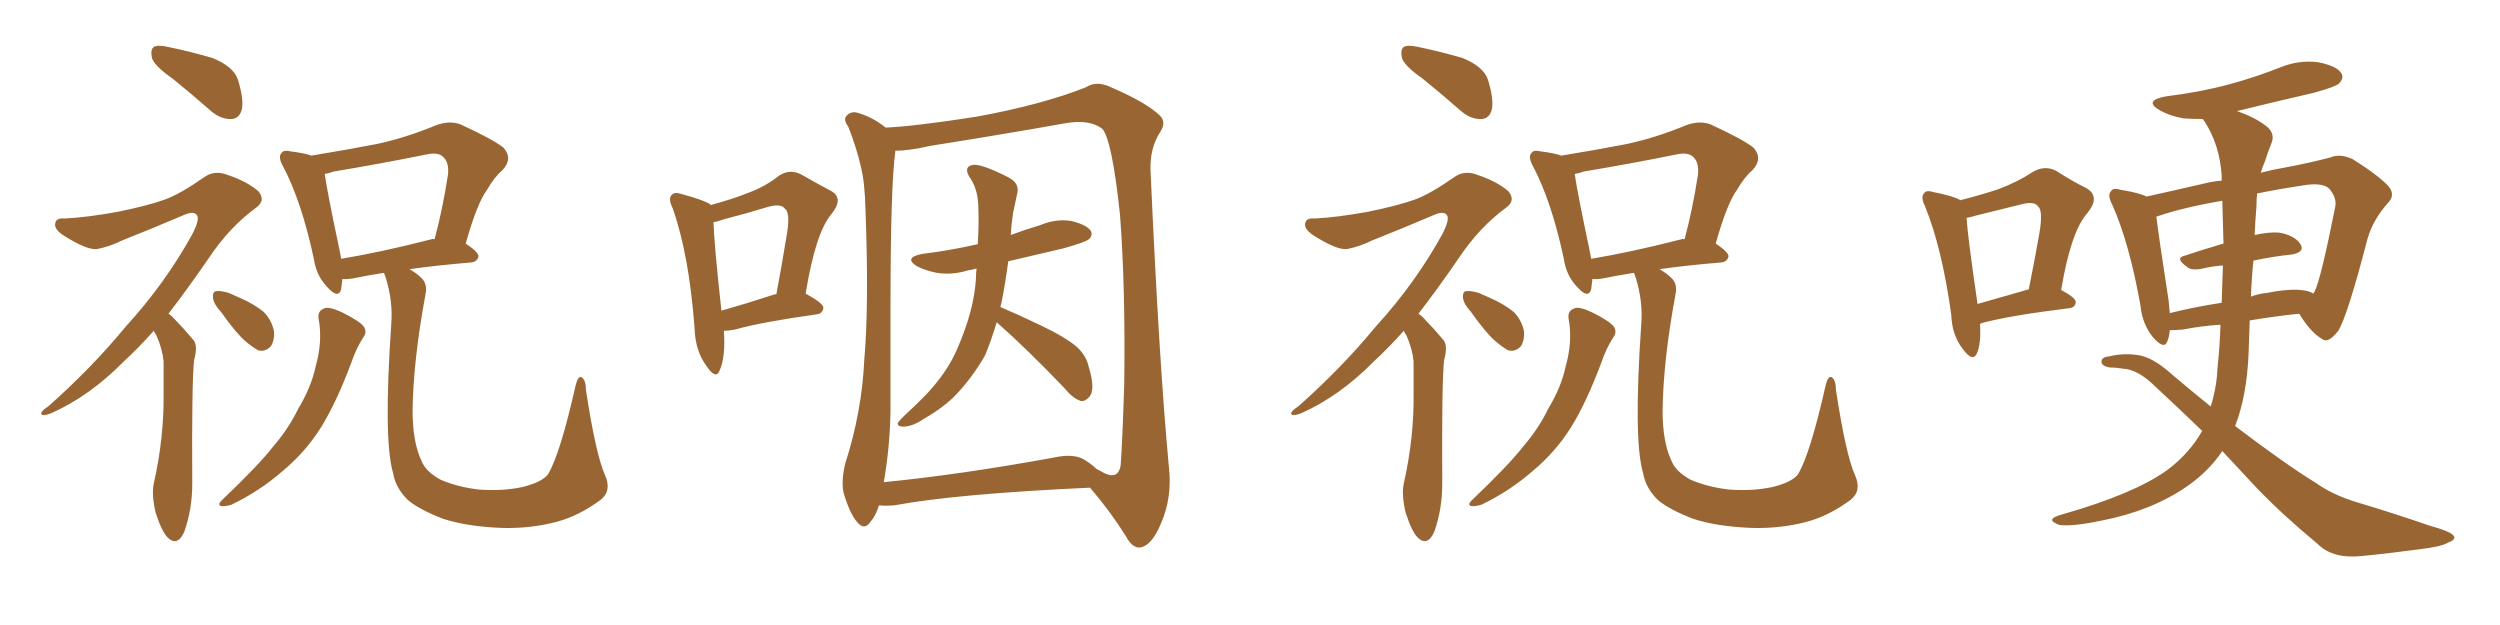 <svg xmlns="http://www.w3.org/2000/svg" xmlns:xlink="http://www.w3.org/1999/xlink" width="600" height="150"><path fill="#996633" padding="10" d="M41.46 18.90L41.46 18.90Q37.06 15.82 36.47 13.92L36.47 13.92Q36.04 11.87 36.91 11.28L36.91 11.28Q37.79 10.69 40.43 11.28L40.43 11.28Q46.00 12.45 50.98 13.92L50.98 13.92Q56.10 15.97 57.13 19.19L57.13 19.19Q58.59 24.02 58.01 26.37L58.01 26.37Q57.42 28.42 55.66 28.56L55.66 28.56Q53.17 28.71 50.83 26.81L50.83 26.81Q46.00 22.56 41.46 18.90ZM36.91 79.39L36.91 79.39Q33.25 83.50 29.74 86.72L29.74 86.72Q21.53 95.07 12.30 99.17L12.30 99.17Q10.40 99.90 9.96 99.46L9.96 99.46Q9.52 98.88 11.72 97.41L11.72 97.41Q22.12 88.18 30.18 78.37L30.18 78.37Q39.70 67.97 46.29 55.96L46.29 55.96Q47.90 52.73 47.31 51.71L47.31 51.71Q46.58 50.54 44.24 51.56L44.24 51.56Q36.33 54.93 29.30 57.71L29.30 57.71Q26.37 59.18 23.29 59.77L23.29 59.77Q20.80 60.06 15.09 56.40L15.09 56.40Q12.74 54.79 13.33 53.32L13.33 53.32Q13.62 52.29 15.53 52.44L15.53 52.44Q21.09 52.15 28.27 50.83L28.27 50.83Q35.45 49.37 39.55 47.90L39.55 47.90Q43.21 46.58 49.07 42.48L49.07 42.48Q51.56 40.72 54.79 42.04L54.79 42.04Q59.18 43.51 61.96 45.85L61.96 45.85Q63.87 48.05 61.52 49.80L61.52 49.80Q55.08 54.49 50.10 61.96L50.10 61.96Q44.97 69.43 40.43 75.29L40.43 75.29Q41.31 75.88 42.19 76.90L42.19 76.90Q43.95 78.66 46.29 81.45L46.29 81.45Q47.61 82.76 46.58 86.43L46.58 86.43Q46.00 91.85 46.14 116.16L46.14 116.16Q46.14 122.17 44.24 127.59L44.24 127.59Q42.63 131.25 40.28 129.05L40.28 129.05Q38.82 127.59 37.35 123.05L37.35 123.05Q36.33 118.65 36.91 116.02L36.91 116.02Q39.40 105.03 39.26 94.34L39.26 94.34Q39.26 90.67 39.26 86.72L39.26 86.72Q38.96 83.64 37.50 80.42L37.50 80.42Q37.06 79.83 36.91 79.39ZM53.03 74.85L53.03 74.85Q51.27 72.95 51.12 71.48L51.12 71.48Q50.98 70.02 51.86 69.87L51.86 69.87Q53.03 69.73 54.93 70.31L54.93 70.31Q56.25 70.90 57.57 71.48L57.57 71.48Q60.94 72.95 63.28 74.85L63.28 74.85Q65.19 76.76 65.77 79.54L65.77 79.54Q65.92 81.59 65.04 83.06L65.04 83.06Q63.72 84.52 61.96 84.08L61.96 84.08Q60.64 83.35 58.89 81.88L58.89 81.88Q56.54 79.83 53.03 74.85ZM76.46 76.46L76.46 76.46Q76.17 74.56 77.93 73.97L77.93 73.97Q79.10 73.54 82.18 75L82.18 75Q86.28 77.05 87.30 78.37L87.30 78.37Q88.18 79.69 87.16 81.01L87.16 81.01Q85.40 83.79 84.38 86.87L84.38 86.87Q80.71 96.68 77.05 102.54L77.05 102.54Q73.39 108.40 67.97 112.94L67.97 112.94Q62.26 117.92 55.52 121.14L55.52 121.14Q54.05 121.58 53.03 121.44L53.03 121.44Q52.15 121.14 53.17 120.12L53.17 120.12Q62.11 111.62 65.63 107.08L65.63 107.08Q69.29 102.83 71.63 98.00L71.63 98.00Q74.71 92.87 75.73 88.04L75.73 88.04Q77.49 81.88 76.46 76.46ZM145.17 113.96L145.17 113.96Q146.92 117.77 144.14 119.97L144.14 119.97Q139.01 123.78 133.59 125.24L133.59 125.24Q127.44 126.86 120.70 126.71L120.70 126.71Q112.21 126.42 106.35 124.51L106.35 124.51Q100.63 122.31 97.85 119.97L97.85 119.97Q94.92 117.04 94.34 113.53L94.34 113.53Q91.99 105.62 93.90 77.78L93.90 77.78Q94.34 72.36 92.58 66.65L92.58 66.65Q92.29 65.92 92.14 65.48L92.14 65.48Q87.60 66.21 84.81 66.80L84.81 66.80Q83.20 67.09 82.18 66.94L82.18 66.94Q82.03 68.41 81.88 69.43L81.88 69.43Q81.15 71.92 78.37 68.70L78.37 68.70Q75.88 66.06 75.29 61.96L75.29 61.96Q72.36 48.34 67.97 39.99L67.97 39.99Q66.65 37.65 67.53 36.77L67.53 36.77Q67.97 35.89 69.73 36.33L69.73 36.33Q73.24 36.77 74.71 37.35L74.71 37.35Q82.76 36.04 90.38 34.57L90.38 34.57Q97.27 33.11 104.74 30.03L104.74 30.03Q107.96 28.86 110.60 29.88L110.60 29.88Q118.51 33.54 120.85 35.45L120.85 35.45Q123.19 38.09 120.56 40.87L120.56 40.87Q118.65 42.48 116.89 45.56L116.89 45.56Q114.55 48.63 111.77 58.45L111.77 58.45Q114.84 60.50 114.84 61.52L114.84 61.52Q114.55 62.84 113.09 62.99L113.09 62.99Q104.44 63.72 98.29 64.60L98.29 64.60Q100.05 65.63 101.07 66.65L101.07 66.65Q102.69 68.12 102.10 70.75L102.10 70.75Q99.17 86.57 99.02 98.58L99.02 98.58Q99.02 106.20 101.22 110.74L101.22 110.74Q102.25 113.23 105.76 115.14L105.76 115.14Q109.86 116.89 114.84 117.48L114.84 117.48Q120.56 117.92 125.39 116.89L125.39 116.89Q130.08 115.72 131.54 113.82L131.54 113.82Q134.47 108.84 138.13 92.58L138.13 92.58Q138.72 90.09 139.60 90.53L139.60 90.53Q140.63 91.26 140.63 93.60L140.63 93.60Q142.97 108.98 145.17 113.96ZM103.56 57.42L103.56 57.42L103.56 57.42Q103.86 57.28 104.30 57.42L104.30 57.42Q106.20 50.39 107.52 41.89L107.52 41.89Q107.81 38.96 106.35 37.65L106.35 37.65Q105.18 36.47 102.39 37.06L102.39 37.06Q91.55 39.26 80.13 41.16L80.13 41.16Q78.96 41.60 77.93 41.75L77.93 41.75Q78.52 46.00 81.59 60.50L81.59 60.50Q81.74 61.23 81.88 62.11L81.88 62.11Q91.55 60.50 103.56 57.42ZM173.73 79.39L173.73 79.39Q174.17 85.69 172.71 88.92L172.71 88.92Q171.83 91.26 169.48 87.74L169.48 87.74Q166.85 84.08 166.70 78.81L166.70 78.81Q165.38 61.08 161.43 49.95L161.43 49.95Q160.25 47.61 161.28 46.73L161.28 46.73Q161.87 46.00 163.62 46.58L163.62 46.58Q169.04 48.05 170.51 49.07L170.51 49.07Q170.51 49.07 170.51 49.22L170.51 49.22Q175.49 47.90 179.15 46.44L179.15 46.44Q183.69 44.82 186.91 42.19L186.91 42.19Q189.55 40.43 192.33 41.89L192.33 41.89Q196.44 44.24 199.22 45.70L199.22 45.70Q202.73 47.46 199.51 51.42L199.51 51.42Q195.70 55.96 193.36 70.46L193.36 70.46Q197.61 72.80 197.61 73.83L197.61 73.83Q197.46 75.29 196.00 75.44L196.00 75.44Q182.52 77.34 176.37 79.10L176.37 79.10Q174.76 79.39 173.73 79.39ZM186.04 70.61L186.04 70.61Q186.18 70.61 186.33 70.61L186.33 70.61Q187.65 63.57 188.67 57.28L188.67 57.28Q189.84 51.12 188.38 50.10L188.38 50.10Q187.50 48.78 184.28 49.66L184.28 49.66Q179.59 51.12 173.88 52.59L173.88 52.59Q172.27 53.17 171.24 53.32L171.24 53.32Q171.39 58.59 173.14 74.56L173.14 74.56Q178.86 72.95 186.04 70.61ZM239.21 77.34L239.21 77.34Q237.89 81.74 236.43 85.25L236.43 85.25Q233.64 90.23 229.54 94.63L229.54 94.63Q226.61 97.71 221.78 100.49L221.78 100.49Q218.99 102.39 216.80 102.39L216.80 102.39Q215.33 102.39 215.48 101.51L215.48 101.51Q216.06 100.63 217.97 98.88L217.97 98.88Q219.58 97.41 221.34 95.65L221.34 95.65Q227.20 89.79 229.83 83.50L229.83 83.50Q233.79 74.41 234.23 66.80L234.23 66.80Q234.23 65.48 234.38 64.45L234.38 64.45Q233.20 64.75 232.32 64.89L232.32 64.89Q228.52 66.06 224.85 65.48L224.85 65.48Q221.92 64.89 220.02 63.87L220.02 63.87Q216.80 61.82 221.34 60.94L221.34 60.94Q228.37 60.06 234.67 58.59L234.67 58.59Q234.96 53.17 234.81 50.10L234.81 50.10Q234.81 45.85 233.06 43.07L233.06 43.07Q230.86 39.99 233.64 39.55L233.64 39.55Q235.84 39.40 242.14 42.63L242.14 42.63Q244.92 44.09 244.04 46.88L244.04 46.88Q243.75 48.34 243.16 50.98L243.16 50.98Q242.72 53.76 242.58 56.40L242.58 56.40Q246.09 55.08 249.61 54.05L249.61 54.05Q253.42 52.44 257.08 53.03L257.08 53.03Q260.74 53.91 261.77 55.37L261.77 55.37Q262.35 56.40 261.33 57.42L261.33 57.42Q260.45 58.15 255.18 59.62L255.18 59.62Q248.29 61.23 241.99 62.70L241.99 62.70Q241.26 68.12 240.38 72.51L240.38 72.51Q240.23 73.10 240.09 73.68L240.09 73.68Q243.90 75.29 249.76 78.08L249.76 78.08Q255.91 81.01 258.54 83.35L258.54 83.35Q260.74 85.40 261.33 88.18L261.33 88.18Q262.94 93.46 261.47 95.21L261.47 95.21Q260.45 96.39 259.42 96.24L259.42 96.24Q257.52 95.65 255.62 93.31L255.62 93.31Q246.68 83.94 239.21 77.34ZM210.94 121.29L210.94 121.29Q210.21 123.78 208.89 125.24L208.89 125.24Q207.42 127.44 205.66 125.24L205.66 125.24Q203.91 123.19 202.44 118.21L202.44 118.21Q201.86 115.28 202.88 111.18L202.88 111.18Q206.84 98.88 207.42 86.43L207.42 86.43Q208.59 73.24 207.71 50.24L207.71 50.24Q207.57 43.65 206.54 39.70L206.54 39.70Q205.52 35.30 203.61 30.47L203.61 30.47Q202.44 28.86 203.03 27.98L203.03 27.98Q203.91 26.81 205.37 26.95L205.37 26.95Q209.33 27.98 212.55 30.62L212.55 30.62Q219.58 30.32 234.52 27.98L234.52 27.98Q250.34 25.05 260.60 20.95L260.60 20.95Q263.09 19.34 266.31 20.80L266.31 20.80Q275.24 24.61 278.47 27.83L278.47 27.83Q279.93 29.44 278.47 31.64L278.47 31.64Q275.98 35.45 276.12 40.72L276.12 40.72Q278.17 86.87 280.52 111.91L280.52 111.91Q281.40 119.38 278.61 125.68L278.61 125.68Q276.42 130.96 273.63 131.40L273.63 131.40Q271.73 131.54 270.26 128.76L270.26 128.76Q266.60 122.90 261.62 117.04L261.62 117.04Q229.54 118.51 214.60 121.29L214.60 121.29Q212.70 121.44 210.94 121.29ZM260.45 110.45L260.45 110.45L260.45 110.45Q262.06 111.47 263.09 112.50L263.09 112.50Q264.26 113.09 265.28 113.67L265.28 113.67Q268.36 114.99 268.95 111.77L268.95 111.77Q269.38 106.05 269.82 91.99L269.82 91.99Q270.12 68.85 268.80 51.56L268.80 51.56Q266.89 33.54 264.55 30.91L264.55 30.91Q261.47 28.56 255.62 29.59L255.62 29.59Q240.82 32.23 223.24 35.01L223.24 35.01Q218.12 36.18 214.89 36.18L214.89 36.18Q213.72 44.82 213.72 73.54L213.72 73.54Q213.72 85.99 213.72 98.73L213.72 98.73Q213.57 107.37 212.11 115.72L212.11 115.72Q230.13 113.96 252.69 109.86L252.69 109.86Q257.81 108.69 260.45 110.45ZM341.46 18.90L341.46 18.90Q337.06 15.82 336.47 13.92L336.47 13.92Q336.04 11.87 336.91 11.28L336.91 11.28Q337.79 10.69 340.43 11.28L340.43 11.28Q346.00 12.45 350.98 13.92L350.98 13.92Q356.10 15.97 357.13 19.19L357.13 19.19Q358.59 24.02 358.01 26.37L358.01 26.37Q357.42 28.42 355.66 28.56L355.66 28.56Q353.17 28.71 350.83 26.81L350.83 26.81Q346.00 22.56 341.46 18.90ZM336.91 79.39L336.91 79.39Q333.25 83.50 329.74 86.72L329.74 86.72Q321.53 95.07 312.30 99.17L312.30 99.17Q310.40 99.90 309.96 99.46L309.96 99.46Q309.52 98.88 311.72 97.41L311.72 97.41Q322.12 88.18 330.18 78.37L330.18 78.37Q339.70 67.97 346.29 55.96L346.29 55.96Q347.90 52.73 347.31 51.71L347.31 51.71Q346.58 50.54 344.24 51.56L344.24 51.56Q336.33 54.93 329.30 57.71L329.30 57.71Q326.37 59.18 323.29 59.77L323.29 59.77Q320.80 60.06 315.09 56.40L315.09 56.40Q312.74 54.79 313.33 53.32L313.33 53.32Q313.62 52.29 315.53 52.44L315.53 52.44Q321.09 52.15 328.27 50.83L328.27 50.83Q335.45 49.37 339.55 47.90L339.55 47.90Q343.21 46.58 349.07 42.48L349.07 42.48Q351.56 40.72 354.79 42.04L354.79 42.04Q359.18 43.51 361.96 45.85L361.96 45.85Q363.87 48.05 361.52 49.80L361.52 49.80Q355.08 54.49 350.10 61.96L350.10 61.96Q344.97 69.43 340.43 75.29L340.43 75.29Q341.31 75.88 342.19 76.90L342.19 76.90Q343.95 78.66 346.29 81.45L346.29 81.45Q347.61 82.76 346.58 86.43L346.58 86.43Q346.00 91.85 346.14 116.16L346.14 116.16Q346.14 122.17 344.24 127.59L344.24 127.59Q342.63 131.25 340.28 129.05L340.28 129.05Q338.82 127.59 337.35 123.05L337.35 123.05Q336.33 118.65 336.91 116.02L336.91 116.02Q339.40 105.03 339.26 94.34L339.26 94.34Q339.26 90.67 339.26 86.72L339.26 86.72Q338.96 83.64 337.50 80.42L337.50 80.42Q337.06 79.83 336.91 79.39ZM353.03 74.85L353.03 74.85Q351.27 72.95 351.12 71.48L351.12 71.48Q350.98 70.02 351.86 69.87L351.86 69.87Q353.03 69.73 354.93 70.31L354.93 70.31Q356.25 70.90 357.57 71.48L357.57 71.48Q360.94 72.95 363.28 74.85L363.28 74.85Q365.19 76.76 365.77 79.54L365.77 79.54Q365.92 81.59 365.04 83.06L365.04 83.06Q363.72 84.52 361.96 84.08L361.96 84.08Q360.64 83.35 358.89 81.88L358.89 81.88Q356.54 79.83 353.03 74.85ZM376.46 76.46L376.46 76.46Q376.17 74.56 377.93 73.97L377.93 73.97Q379.10 73.54 382.18 75L382.18 75Q386.28 77.05 387.30 78.37L387.30 78.37Q388.18 79.69 387.16 81.01L387.16 81.01Q385.40 83.79 384.38 86.87L384.38 86.87Q380.71 96.68 377.05 102.54L377.05 102.54Q373.39 108.40 367.97 112.94L367.97 112.94Q362.26 117.92 355.52 121.14L355.52 121.14Q354.05 121.58 353.03 121.44L353.03 121.44Q352.15 121.14 353.17 120.12L353.17 120.12Q362.11 111.62 365.63 107.08L365.63 107.08Q369.29 102.83 371.63 98.00L371.63 98.00Q374.71 92.87 375.73 88.04L375.73 88.04Q377.49 81.88 376.46 76.46ZM445.17 113.96L445.17 113.96Q446.92 117.77 444.14 119.97L444.14 119.97Q439.01 123.78 433.59 125.24L433.59 125.24Q427.44 126.86 420.70 126.71L420.70 126.71Q412.21 126.42 406.35 124.51L406.35 124.51Q400.63 122.31 397.85 119.97L397.85 119.97Q394.92 117.04 394.34 113.53L394.34 113.53Q391.99 105.62 393.90 77.78L393.90 77.78Q394.34 72.36 392.58 66.65L392.58 66.65Q392.29 65.92 392.14 65.48L392.14 65.48Q387.60 66.21 384.81 66.80L384.81 66.80Q383.20 67.09 382.18 66.94L382.18 66.94Q382.03 68.41 381.88 69.43L381.88 69.43Q381.15 71.92 378.37 68.70L378.37 68.70Q375.88 66.06 375.29 61.96L375.29 61.96Q372.36 48.34 367.97 39.99L367.97 39.99Q366.65 37.65 367.53 36.77L367.53 36.77Q367.97 35.89 369.73 36.33L369.73 36.33Q373.24 36.77 374.71 37.35L374.71 37.35Q382.76 36.04 390.38 34.57L390.38 34.57Q397.27 33.11 404.74 30.03L404.74 30.03Q407.96 28.86 410.60 29.88L410.60 29.88Q418.51 33.54 420.85 35.45L420.85 35.45Q423.19 38.09 420.56 40.87L420.56 40.87Q418.65 42.48 416.89 45.56L416.89 45.56Q414.55 48.63 411.77 58.45L411.77 58.45Q414.84 60.50 414.84 61.52L414.84 61.52Q414.55 62.84 413.09 62.99L413.09 62.99Q404.44 63.72 398.29 64.60L398.29 64.60Q400.05 65.63 401.07 66.65L401.07 66.65Q402.69 68.12 402.10 70.75L402.10 70.75Q399.17 86.57 399.02 98.58L399.02 98.58Q399.02 106.20 401.22 110.74L401.22 110.74Q402.25 113.23 405.76 115.14L405.76 115.14Q409.86 116.89 414.84 117.48L414.84 117.48Q420.56 117.92 425.39 116.89L425.39 116.89Q430.08 115.72 431.54 113.82L431.54 113.82Q434.47 108.84 438.13 92.58L438.13 92.58Q438.72 90.09 439.60 90.53L439.60 90.53Q440.63 91.26 440.63 93.60L440.63 93.60Q442.97 108.98 445.17 113.96ZM403.56 57.42L403.56 57.42L403.56 57.42Q403.86 57.28 404.30 57.42L404.30 57.42Q406.20 50.39 407.52 41.89L407.52 41.89Q407.81 38.96 406.35 37.65L406.35 37.65Q405.18 36.47 402.39 37.06L402.39 37.06Q391.55 39.26 380.13 41.16L380.13 41.16Q378.96 41.60 377.93 41.75L377.93 41.75Q378.52 46.00 381.59 60.50L381.59 60.50Q381.74 61.23 381.88 62.11L381.88 62.11Q391.55 60.50 403.56 57.42ZM475.20 77.78L475.20 77.78Q475.49 82.47 474.46 84.81L474.46 84.81Q473.44 87.01 471.09 83.79L471.09 83.79Q468.46 80.42 468.31 75.59L468.31 75.59Q466.11 59.62 462.01 49.51L462.01 49.51Q460.84 47.17 461.87 46.29L461.87 46.29Q462.30 45.56 464.21 46.14L464.21 46.14Q468.75 47.02 470.51 48.05L470.51 48.05Q475.63 46.73 479.59 45.41L479.59 45.41Q484.28 43.65 487.79 41.31L487.79 41.31Q490.72 39.55 493.51 41.02L493.51 41.02Q497.61 43.65 500.68 45.12L500.68 45.12Q504.20 47.17 500.98 51.12L500.98 51.12Q497.02 55.52 494.68 69.58L494.68 69.58Q498.19 71.48 498.19 72.51L498.19 72.51Q498.05 73.83 496.58 73.97L496.58 73.97Q482.37 75.73 475.78 77.49L475.78 77.49Q475.34 77.64 475.20 77.78ZM474.61 72.95L474.61 72.95Q480.18 71.34 486.91 69.43L486.91 69.43Q488.38 62.11 489.40 56.25L489.40 56.25Q490.43 50.54 489.11 49.51L489.11 49.51Q488.23 48.19 485.01 49.07L485.01 49.07Q480.18 50.24 474.32 51.71L474.32 51.71Q472.85 52.15 471.97 52.29L471.97 52.29Q472.27 56.98 474.61 72.95ZM533.35 108.25L533.35 108.25Q530.13 113.09 524.85 116.75L524.85 116.75Q516.36 122.61 504.35 124.95L504.35 124.95Q497.31 126.42 494.24 125.98L494.24 125.98Q492.63 125.39 492.48 124.80L492.48 124.80Q492.63 124.07 494.82 123.49L494.82 123.49Q512.26 118.51 520.17 112.79L520.17 112.79Q525.44 108.84 528.52 103.42L528.52 103.42Q523.54 98.58 517.38 92.87L517.38 92.87Q513.13 88.62 509.47 88.48L509.47 88.48Q507.71 88.18 506.25 88.18L506.25 88.18Q504.49 87.89 504.35 86.87L504.35 86.87Q504.35 85.69 506.10 85.55L506.10 85.55Q509.62 84.67 513.28 85.25L513.28 85.25Q516.80 85.84 521.19 89.79L521.19 89.79Q526.03 93.90 530.57 97.56L530.57 97.56Q532.03 92.87 532.18 88.48L532.18 88.48Q532.76 83.20 532.91 77.93L532.91 77.93Q528.37 78.22 523.83 79.10L523.83 79.10Q522.07 79.25 520.75 79.25L520.75 79.25Q520.61 80.86 520.17 81.88L520.17 81.88Q519.43 84.08 516.65 80.86L516.65 80.86Q514.16 77.78 513.72 73.39L513.72 73.39Q511.08 58.45 506.98 49.22L506.98 49.22Q505.66 46.73 506.69 45.85L506.69 45.85Q507.13 44.97 509.03 45.56L509.03 45.56Q513.43 46.29 515.19 47.17L515.19 47.17Q521.19 45.85 528.81 44.09L528.81 44.09Q531.01 43.51 533.20 43.36L533.20 43.36Q533.20 42.77 533.20 42.19L533.20 42.19Q532.76 34.86 529.10 29.15L529.10 29.15Q528.81 28.71 528.66 28.56L528.66 28.56Q526.32 28.56 524.12 28.42L524.12 28.42Q520.75 27.83 518.41 26.51L518.41 26.51Q514.31 24.17 519.73 23.14L519.73 23.14Q528.08 22.12 535.11 20.21L535.11 20.21Q541.55 18.46 547.41 16.11L547.41 16.11Q551.81 14.36 556.35 14.94L556.35 14.94Q560.89 15.82 561.91 17.58L561.91 17.58Q562.65 18.75 561.33 20.07L561.33 20.07Q560.60 20.80 555.32 22.27L555.32 22.27Q545.80 24.46 536.87 26.66L536.87 26.66Q541.55 28.27 544.34 30.62L544.34 30.62Q546.09 32.37 545.07 34.57L545.07 34.57Q544.19 36.77 543.60 38.67L543.60 38.67Q543.02 39.99 542.58 41.46L542.58 41.46Q545.36 40.72 548.00 40.28L548.00 40.28Q554.30 39.11 559.28 37.79L559.28 37.79Q561.62 36.77 564.70 38.23L564.70 38.23Q571.00 42.19 573.34 44.82L573.34 44.82Q574.95 46.88 573.05 48.78L573.05 48.78Q569.53 52.73 568.21 57.28L568.21 57.28L568.21 57.28Q563.38 75.88 561.18 79.39L561.18 79.39Q558.69 82.62 557.23 81.30L557.23 81.30Q554.59 79.83 551.81 75.29L551.81 75.29Q546.09 75.88 539.94 76.90L539.94 76.90Q539.79 81.01 539.65 85.11L539.65 85.11Q539.21 95.07 536.43 102.25L536.43 102.25Q548.58 111.47 555.76 115.87L555.76 115.87Q559.86 118.80 565.72 120.56L565.72 120.56Q574.51 123.19 583.45 126.27L583.45 126.27Q586.23 127.00 587.99 127.88L587.99 127.88Q590.33 129.20 587.55 130.22L587.55 130.22Q585.79 131.25 580.52 131.84L580.52 131.84Q573.05 132.86 566.75 133.45L566.75 133.45Q559.86 134.18 556.20 130.52L556.20 130.52Q547.71 123.49 541.41 116.89L541.41 116.89Q537.89 113.09 533.35 108.25ZM540.82 62.55L540.82 62.55Q540.38 66.80 540.23 71.19L540.23 71.19Q542.14 70.46 544.04 70.31L544.04 70.31Q549.90 69.14 553.13 69.73L553.13 69.73Q554.30 69.87 555.18 70.46L555.18 70.46Q555.32 70.17 555.47 70.02L555.47 70.02Q556.93 67.38 560.45 49.66L560.45 49.66Q560.89 47.61 559.13 45.41L559.13 45.41Q557.52 43.65 552.54 44.53L552.54 44.53Q546.68 45.41 541.70 46.44L541.70 46.44Q541.55 47.75 541.55 49.51L541.55 49.51Q541.26 52.88 541.11 56.40L541.11 56.40Q544.48 55.66 546.83 55.81L546.83 55.81Q550.63 56.40 552.10 58.59L552.10 58.59Q553.27 60.50 550.05 61.08L550.05 61.08Q545.65 61.52 540.82 62.55ZM533.64 58.45L533.64 58.45L533.64 58.45Q533.50 53.17 533.35 48.19L533.35 48.19Q523.83 49.80 517.53 52.00L517.53 52.00Q518.12 56.98 520.46 72.07L520.46 72.07Q520.61 73.68 520.75 75.15L520.75 75.15Q526.61 73.68 533.20 72.66L533.20 72.66Q533.35 68.12 533.50 63.72L533.50 63.72Q531.01 63.87 528.66 64.45L528.66 64.45Q525.88 65.04 524.85 64.01L524.85 64.01Q521.92 61.96 524.27 61.38L524.27 61.38Q528.66 59.91 533.64 58.45Z"/></svg>